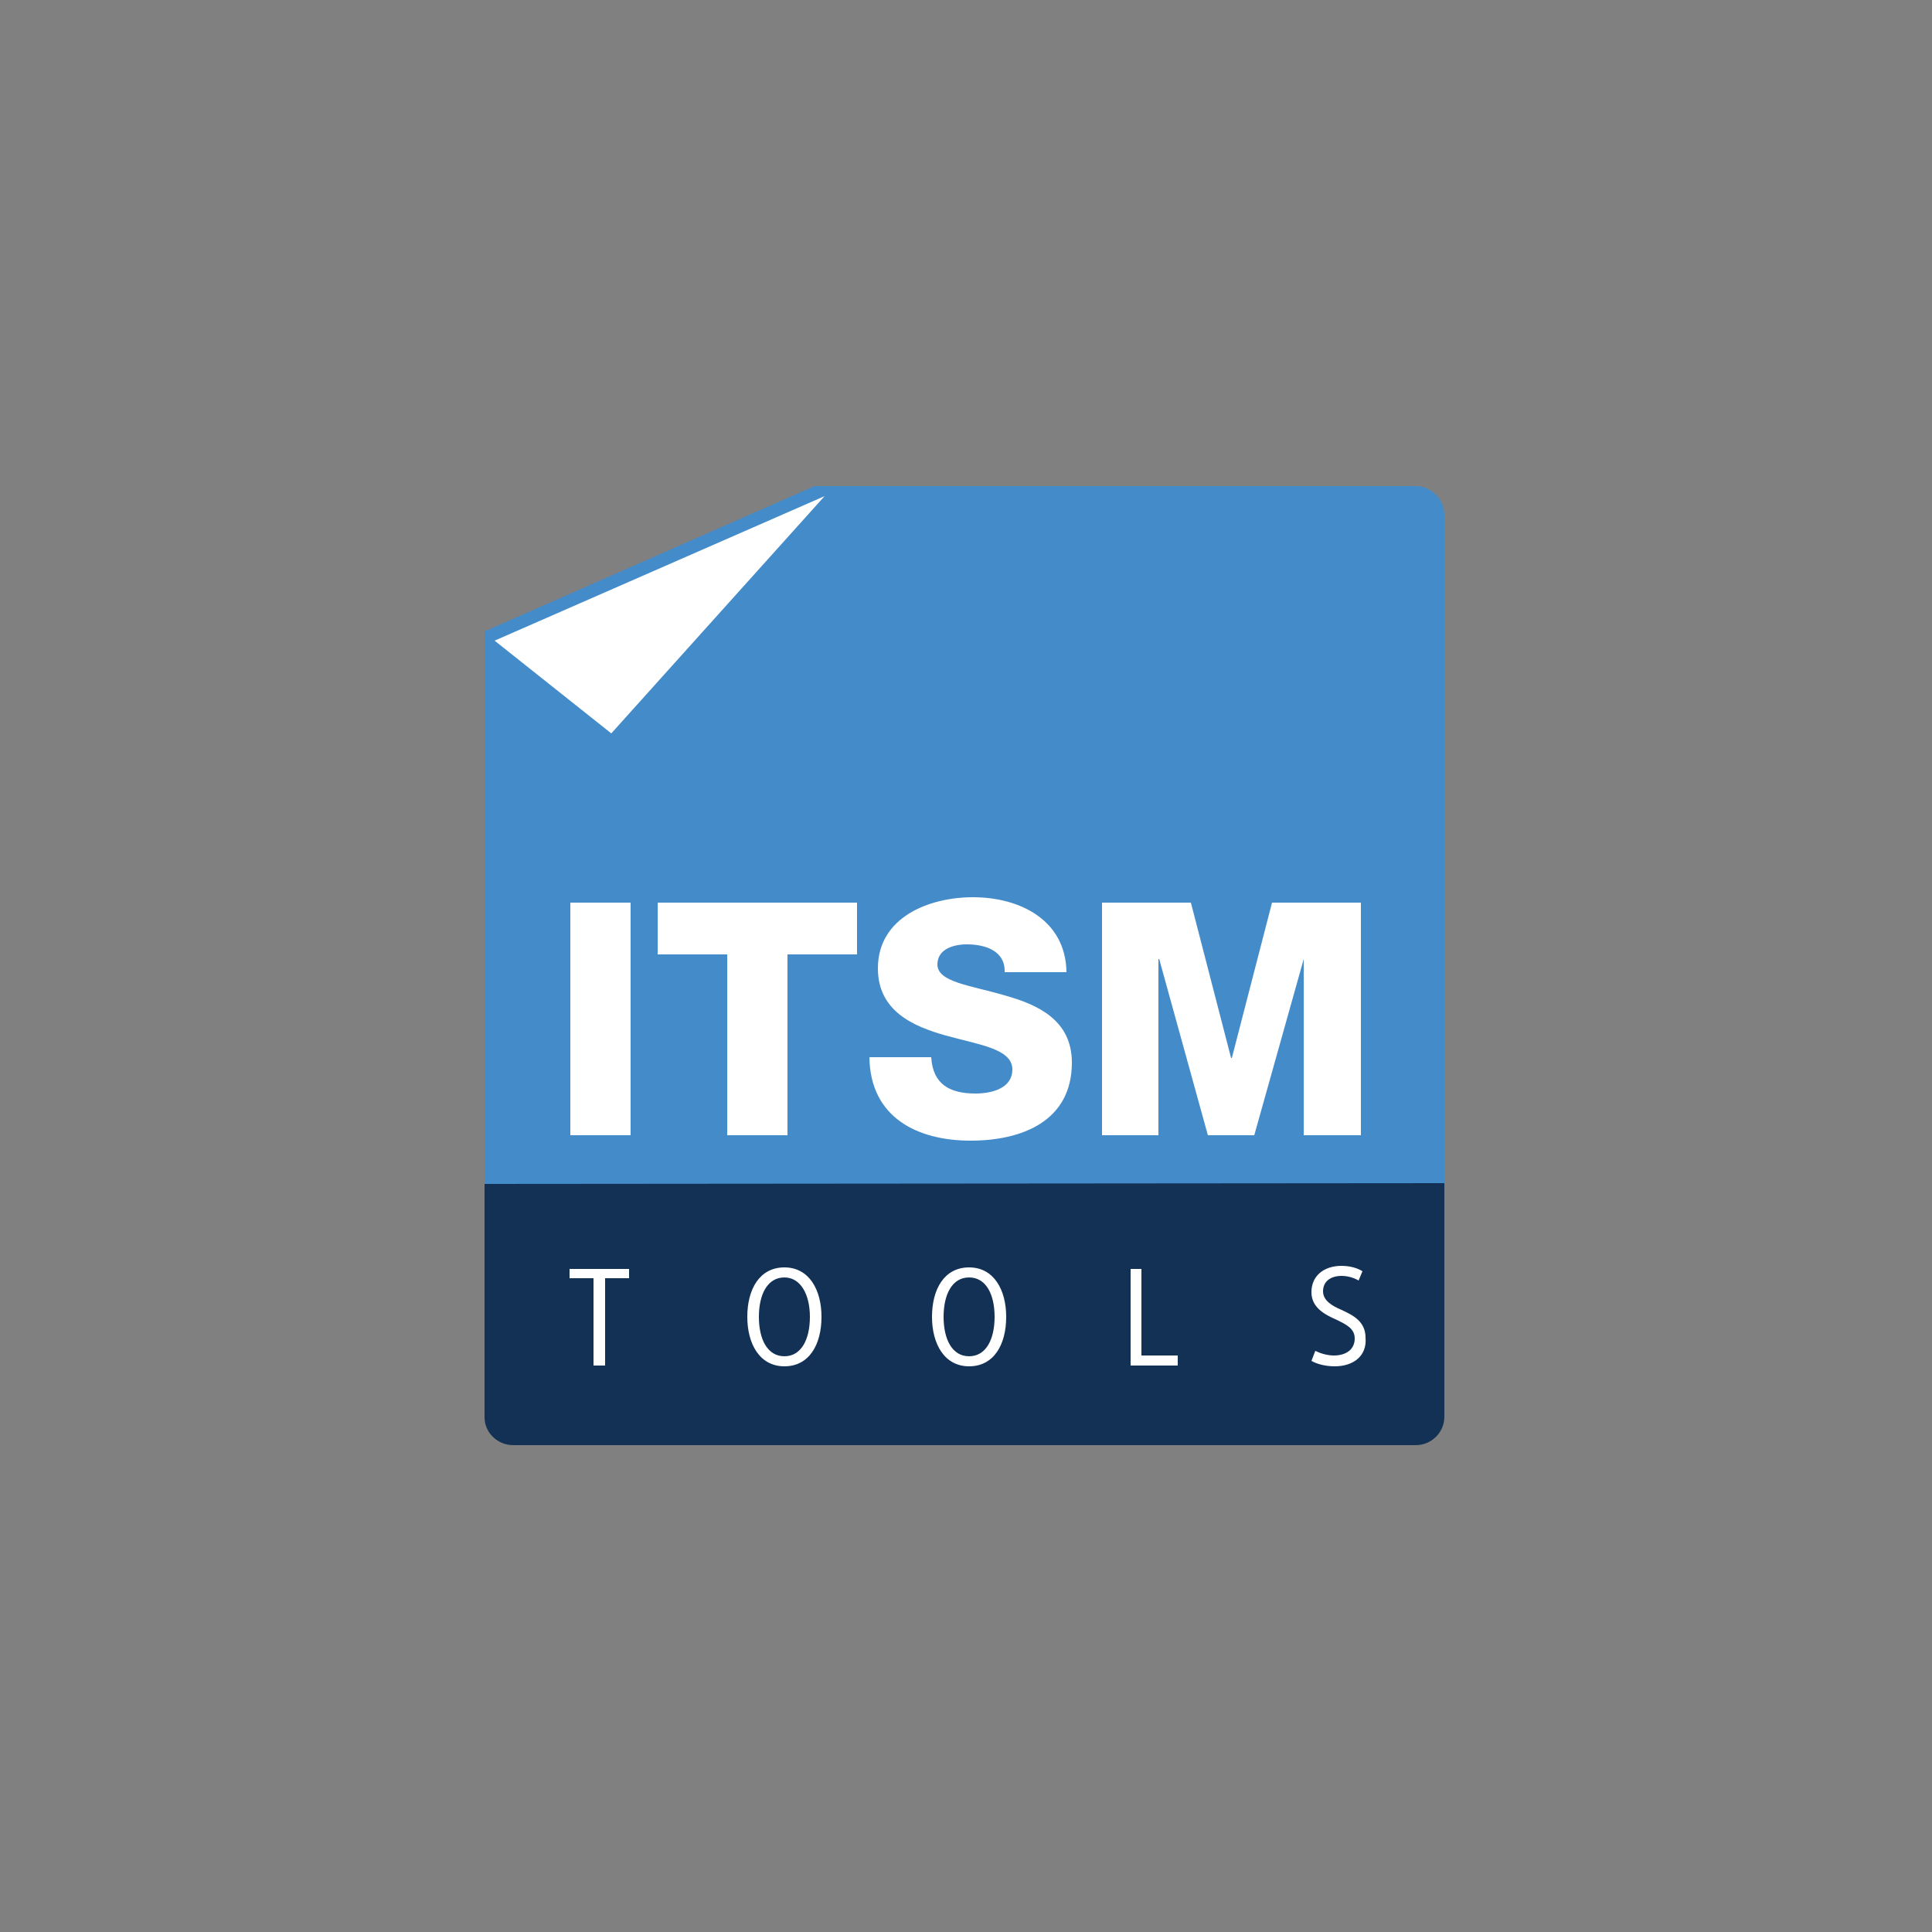 <svg xmlns="http://www.w3.org/2000/svg" xmlns:xlink="http://www.w3.org/1999/xlink" id="Layer_1" x="0px" y="0px" viewBox="0 0 250 250" xml:space="preserve"><rect x="0" y="0" width="250" height="250" fill="#808080" stroke="none"/><g>	<g>		<g>			<path fill="#133155" d="M183.2,81.8h-77.8l-42.7,18.7v82.9c0,2,1.7,3.6,3.7,3.6v0h116.8v0c2,0,3.7-1.6,3.7-3.7h0V85.5    C186.9,83.4,185.2,81.8,183.2,81.8"></path>			<path fill="#448BCA" d="M183.2,62.9h-77.8L62.7,81.7v71.5l124.2-0.1l0,11.4V66.6C186.9,64.6,185.2,62.9,183.2,62.9"></path>			<polygon fill="#FFFFFF" points="106.7,64.2 64,82.9 79.1,94.9    "></polygon>			<rect x="73.8" y="116.8" fill="#FFFFFF" width="7.8" height="30.1"></rect>			<polygon fill="#FFFFFF" points="110.9,123.5 101.9,123.5 101.9,146.9 94.1,146.9 94.1,123.5 85.1,123.5 85.1,116.8 110.9,116.8        "></polygon>			<path fill="#FFFFFF" d="M120.5,136.8c0.2,3.5,2.4,4.7,5.7,4.7c2.4,0,4.8-0.8,4.8-3.1c0-2.7-4.3-3.2-8.6-4.4    c-4.3-1.2-8.8-3.2-8.8-8.7c0-6.6,6.6-9.2,12.3-9.2c6,0,12,2.9,12.1,9.7H130c0.1-2.7-2.4-3.6-4.9-3.6c-1.7,0-3.8,0.6-3.8,2.6    c0,2.3,4.3,2.7,8.7,4c4.3,1.2,8.7,3.2,8.7,8.7c0,7.6-6.5,10.1-13.1,10.1c-6.9,0-13-3-13.1-10.8H120.5z"></path>			<polygon fill="#FFFFFF" points="142.6,116.8 154.1,116.8 159.3,136.9 159.4,136.9 164.6,116.8 176.1,116.8 176.1,146.9     168.7,146.9 168.7,124.1 168.7,124.1 162.3,146.9 156.3,146.9 150,124.1 149.9,124.1 149.9,146.9 142.6,146.9    "></polygon>			<polygon fill="#FFFFFF" points="78.3,165.4 78.3,176.7 76.8,176.7 76.8,165.4 73.7,165.4 73.7,164.2 81.4,164.2 81.4,165.4        "></polygon>			<path fill="#FFFFFF" d="M101.5,176.8c-3.2,0-4.8-2.9-4.8-6.4c0-3.6,1.6-6.4,4.8-6.4c3.2,0,4.8,2.9,4.8,6.4    C106.3,174,104.7,176.8,101.5,176.8 M101.5,165.3c-2.2,0-3.3,2.2-3.3,5.1s1.1,5.1,3.3,5.1c2.2,0,3.3-2.2,3.3-5.1    S103.6,165.3,101.5,165.3"></path>			<path fill="#FFFFFF" d="M125.4,176.8c-3.2,0-4.8-2.9-4.8-6.4c0-3.6,1.6-6.4,4.8-6.4c3.2,0,4.8,2.9,4.8,6.4    C130.2,174,128.6,176.8,125.4,176.8 M125.4,165.3c-2.2,0-3.3,2.2-3.3,5.1s1.1,5.1,3.3,5.1c2.2,0,3.3-2.2,3.3-5.1    S127.6,165.3,125.4,165.3"></path>			<polygon fill="#FFFFFF" points="146.3,176.7 146.3,164.2 147.7,164.2 147.7,175.4 152.4,175.4 152.4,176.7    "></polygon>			<path fill="#FFFFFF" d="M172.7,176.8c-1.2,0-2.3-0.3-3-0.7l0.5-1.3c0.6,0.3,1.5,0.6,2.4,0.6c1.6,0,2.7-0.8,2.7-2.2    c0-1.3-1.1-1.8-2.3-2.4c-1.6-0.7-3.3-1.6-3.3-3.6c0-2.1,1.6-3.4,3.9-3.4c1.1,0,2.1,0.3,2.7,0.7l-0.5,1.2    c-0.5-0.3-1.3-0.6-2.2-0.6c-1.4,0-2.4,0.7-2.4,2c0,1.2,1.2,1.9,2.4,2.4c1.5,0.7,3.1,1.5,3.1,3.6    C176.9,175.4,175.2,176.8,172.7,176.8"></path>		</g>	</g></g></svg>